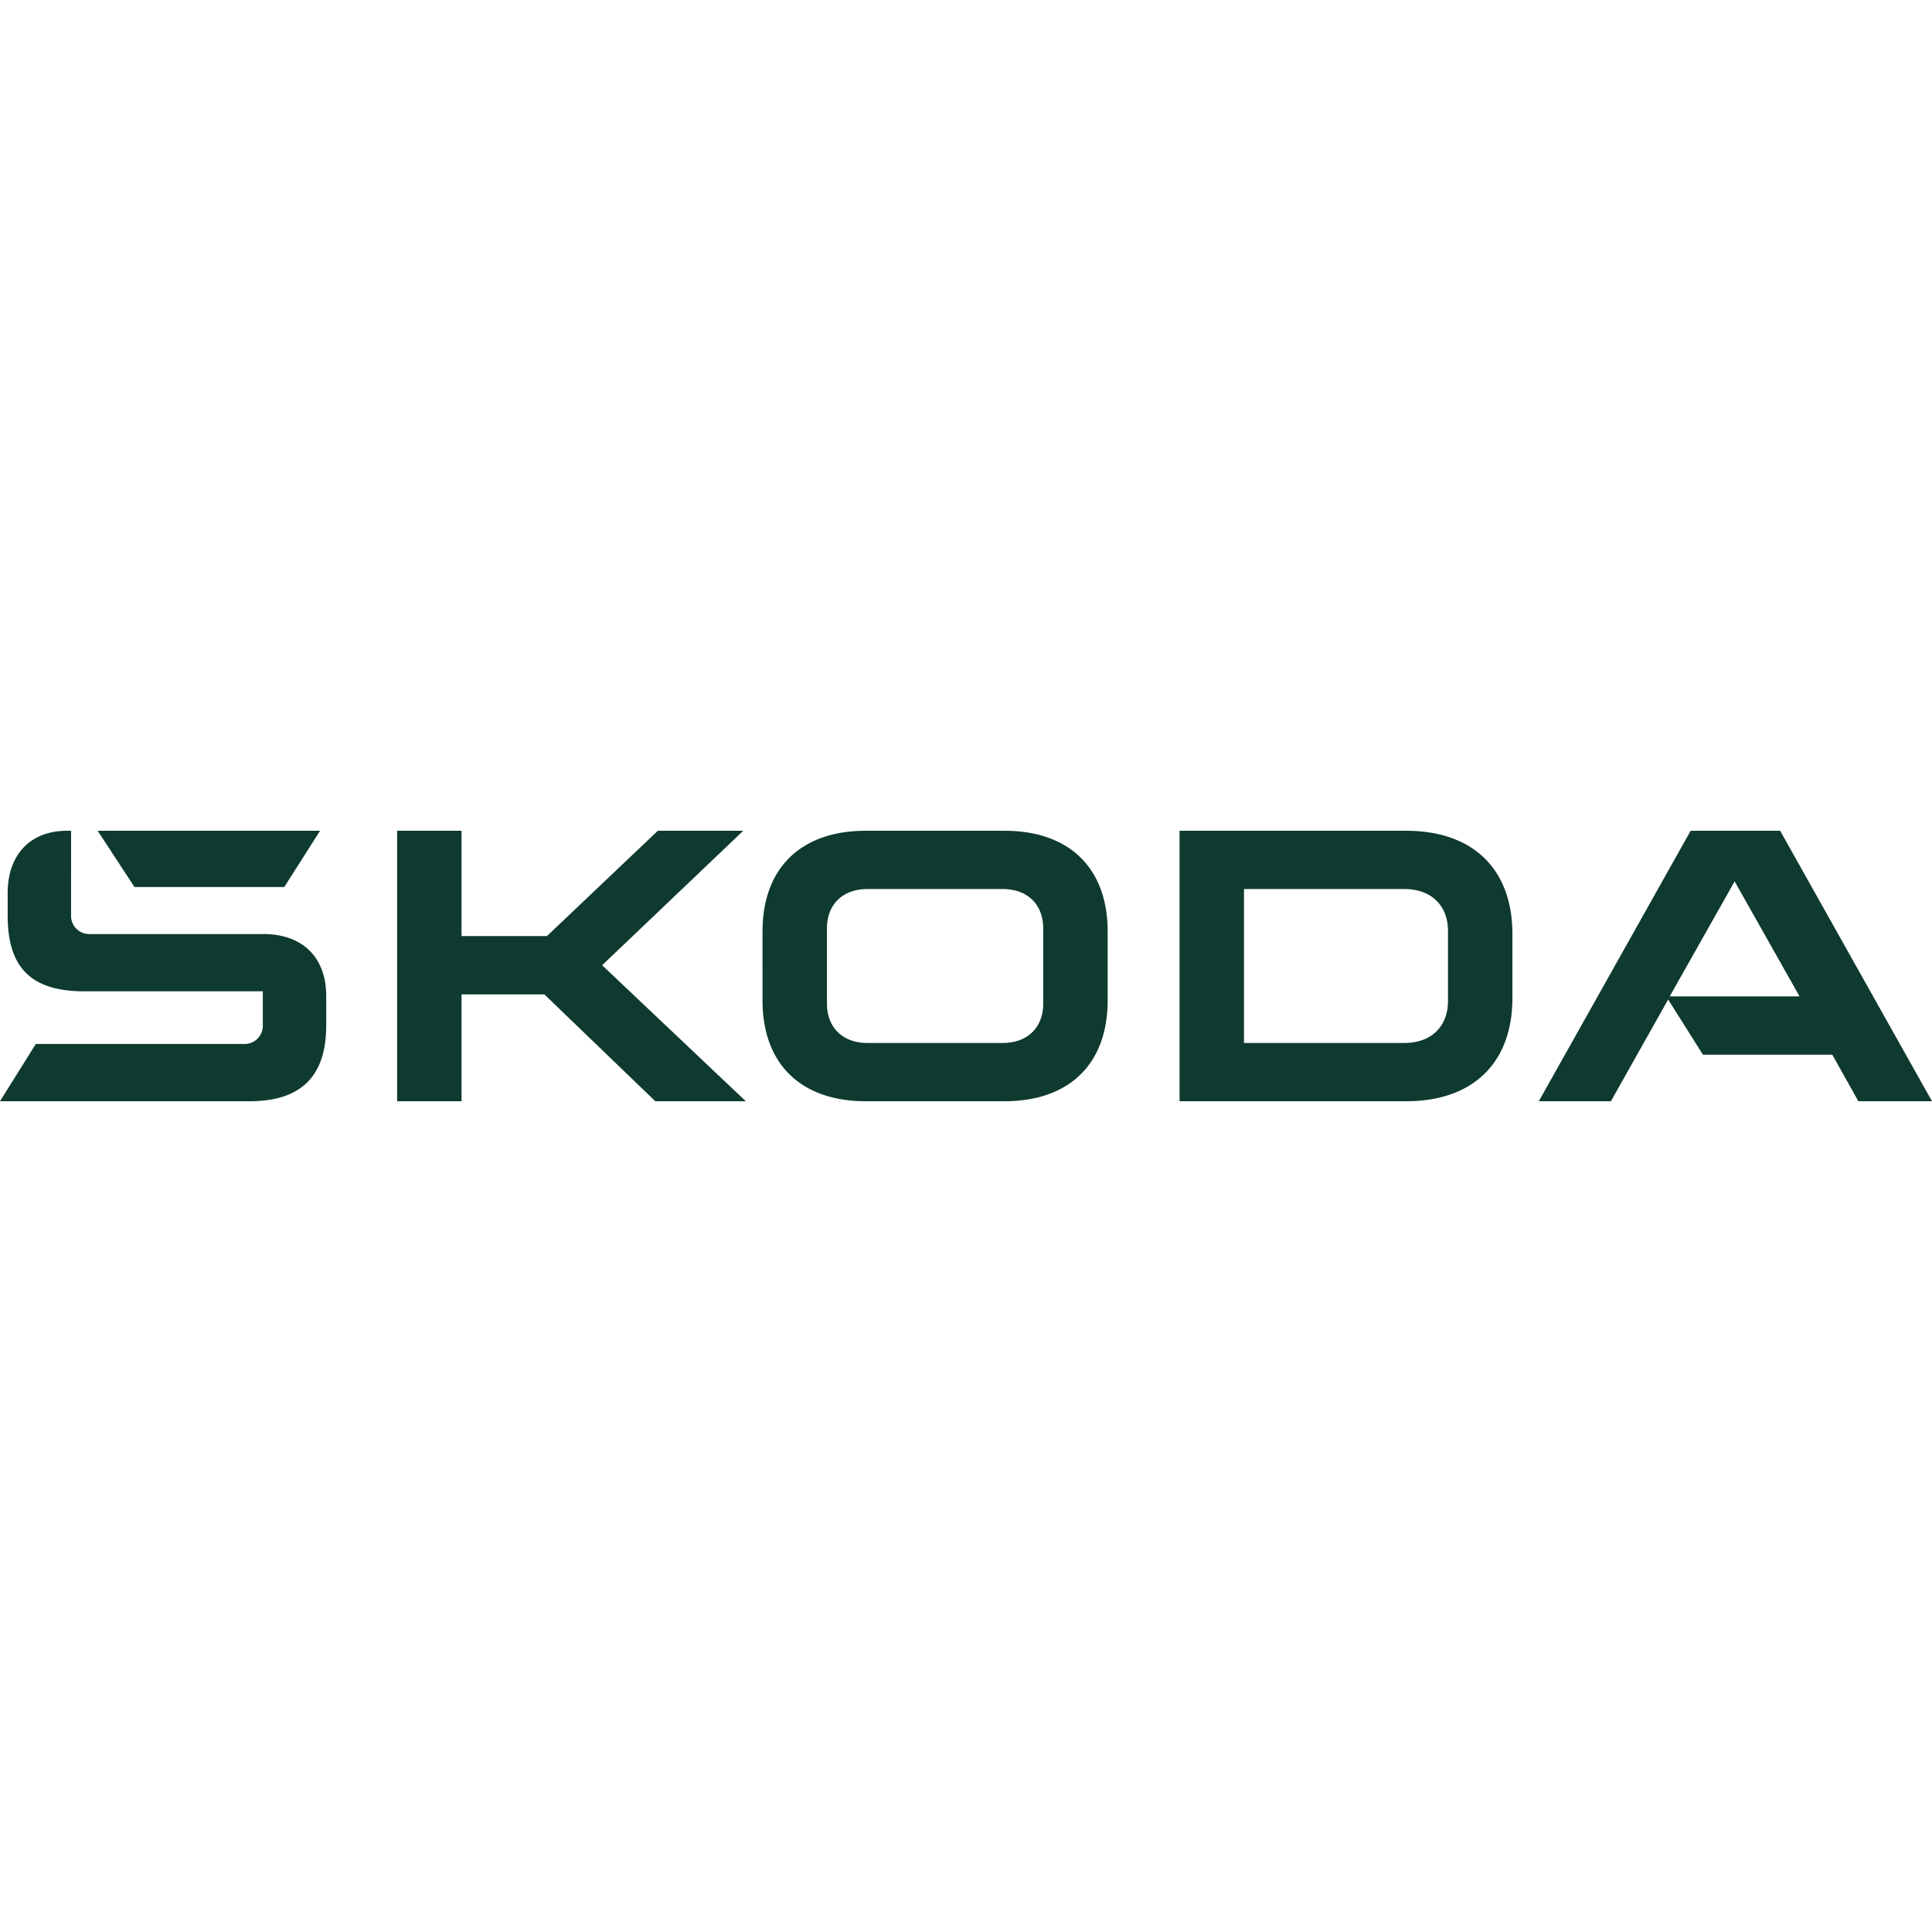 <svg xmlns="http://www.w3.org/2000/svg" xmlns:xlink="http://www.w3.org/1999/xlink" width="500" height="500" viewBox="0 0 500 500">
  <rect x="0" y="0" width="500" height="500" fill="#808080" stroke="none"/>
  <defs>
    <clipPath id="clip-logo-skoda-1">
      <rect width="500" height="500"/>
    </clipPath>
  </defs>
  <g id="logo-skoda-1" clip-path="url(#clip-logo-skoda-1)">
    <rect width="500" height="500" fill="#fff"/>
    <path id="Skoda_Wordmark_RGB_Emerald_Green" d="M0,70,9.263,55.18H62.987a4.723,4.723,0,0,0,5.028-5.028v-8.6H21.834c-13.762,0-19.849-6.087-19.849-19.584V16.144C1.985,6.087,7.94,0,17.335,0h1.059V21.7a4.723,4.723,0,0,0,5.028,5.028H68.148c10.189,0,16.276,6.087,16.276,16.011v7.675C84.424,63.516,77.94,70,64.575,70ZM321.94,54.915h41.55c6.881,0,11.248-4.234,11.248-10.851V25.936c0-6.616-4.367-10.851-11.248-10.851H321.94ZM305.267,70V0h58.62c17.467,0,27.524,10.057,27.524,26.73V43.27c0,16.673-10.057,26.73-27.524,26.73Zm-80.8-15.085h35.066c6.352,0,10.454-3.97,10.454-10.189V25.274c0-6.219-4.1-10.189-10.454-10.189H224.467c-6.352,0-10.454,3.97-10.454,10.189V44.726C214.013,50.945,218.116,54.915,224.467,54.915ZM259.93,70H224.07c-16.938,0-26.73-9.792-26.73-26.068V26.068C197.34,9.792,207.132,0,224.07,0h35.86c16.938,0,26.73,9.792,26.73,26.068V43.932C286.66,60.208,276.868,70,259.93,70Zm138.312,0,39.3-70H460.7L500,70H480.946L474.2,57.958H440.719l-9-14.291L416.9,70Zm33.875-27.127h33.611L448.923,13.1ZM34.8,14.556,25.274,0H82.836L73.573,14.556ZM102.771,70V0h16.673V27.259h22.1L170.257,0h22.1L155.833,34.8,193.017,70H169.6L140.881,42.344H119.444V70Z" transform="translate(0 215)" fill="#0e3a2f"/>
  </g>
</svg>
